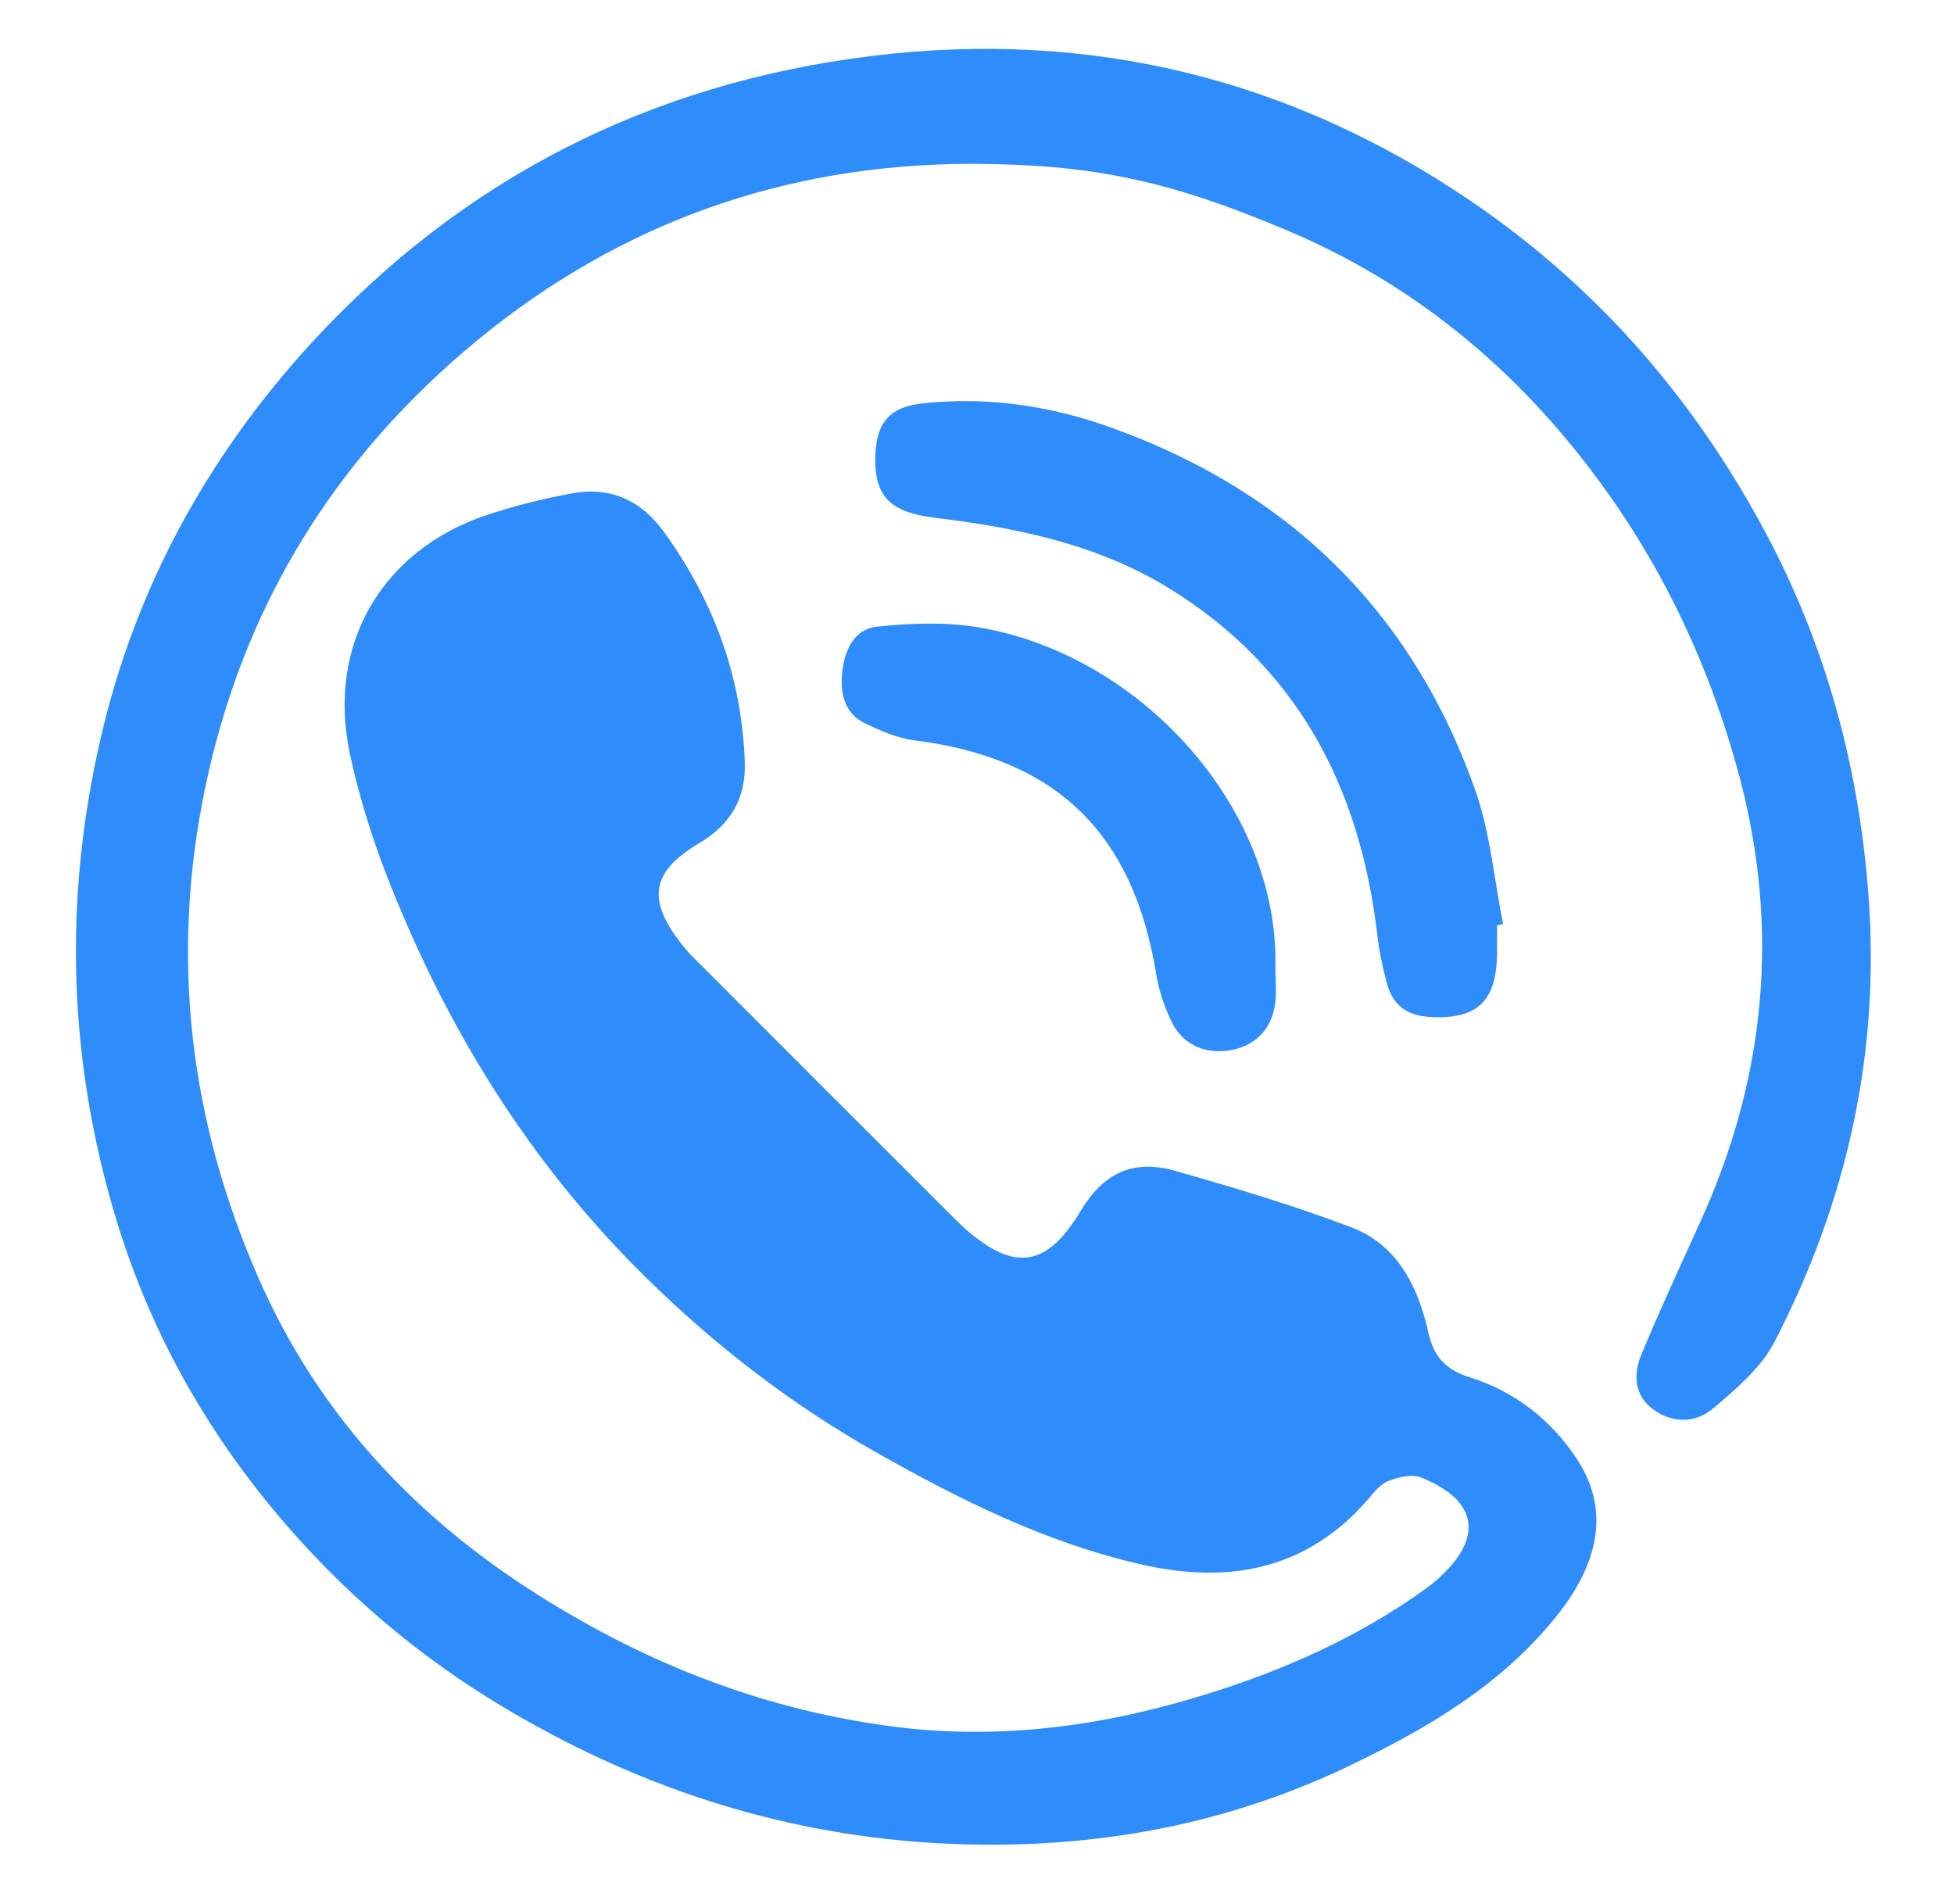 <?xml version="1.0" encoding="utf-8"?>
<!-- Generator: Adobe Illustrator 26.0.2, SVG Export Plug-In . SVG Version: 6.00 Build 0)  -->
<svg version="1.1" id="Camada_1" xmlns="http://www.w3.org/2000/svg" xmlns:xlink="http://www.w3.org/1999/xlink" x="0px" y="0px"
	 viewBox="0 0 78 76" style="enable-background:new 0 0 78 76;" xml:space="preserve">
<style type="text/css">
	.st0{clip-path:url(#SVGID_00000178886072298189100800000000711641232990317998_);fill:#2F8CFB;}
	.st1{fill:#2F8CFB;}
</style>
<g>
	<g>
		<defs>
			<rect id="SVGID_1_" x="2.36" y="1.95" width="73" height="73"/>
		</defs>
		<clipPath id="SVGID_00000026136953256021401490000001624359603233588609_">
			<use xlink:href="#SVGID_1_"  style="overflow:visible;"/>
		</clipPath>
		<path style="clip-path:url(#SVGID_00000026136953256021401490000001624359603233588609_);fill:#2F8CFB;" d="M38.81,6.54
			c-7.41,0-14.02,2.33-19.74,7.03c-5.7,4.69-9.39,10.65-10.89,17.93c-1.4,6.75-0.6,13.28,2.15,19.54
			c2.28,5.19,5.95,9.25,10.72,12.35c4.43,2.88,9.19,4.8,14.44,5.51c4.28,0.58,8.44,0.03,12.53-1.23c3.17-0.97,6.18-2.3,8.89-4.25
			c0.19-0.14,0.37-0.28,0.54-0.44c1.78-1.62,1.53-3.1-0.72-4c-0.37-0.15-0.9-0.02-1.31,0.14c-0.32,0.12-0.57,0.45-0.81,0.73
			c-2.44,2.81-5.54,3.39-9,2.61c-3.82-0.86-7.29-2.59-10.66-4.5c-3.34-1.89-6.37-4.22-9.13-6.93c-4.73-4.64-8.1-10.14-10.46-16.28
			c-0.58-1.52-1.06-3.1-1.4-4.69c-0.91-4.33,1.28-8.1,5.47-9.5c1.1-0.37,2.24-0.65,3.38-0.86c1.56-0.3,2.8,0.28,3.72,1.57
			c1.96,2.72,3.07,5.74,3.2,9.11c0.06,1.48-0.56,2.54-1.84,3.29c-1.89,1.13-2.07,2.23-0.71,3.98c0.22,0.29,0.48,0.56,0.74,0.81
			c3.34,3.35,6.69,6.69,10.04,10.04c0.19,0.19,0.38,0.38,0.58,0.56c1.96,1.72,3.25,1.52,4.59-0.71c0.92-1.53,2.09-2.09,3.79-1.61
			c2.36,0.67,4.72,1.38,7.02,2.25c1.84,0.7,2.67,2.37,3.07,4.18c0.23,1.02,0.71,1.51,1.69,1.82c1.77,0.56,3.2,1.68,4.22,3.21
			c1.3,1.94,0.99,4.03-0.69,6.19c-2.25,2.87-5.29,4.63-8.5,6.16c-5.08,2.41-10.46,3.31-16.05,3.04c-6.18-0.3-11.91-2.12-17.24-5.24
			c-2.81-1.64-5.36-3.63-7.62-5.96c-3.79-3.92-6.57-8.43-8.17-13.68c-1.93-6.35-2.12-12.76-0.65-19.16
			c1.37-6.01,4.25-11.3,8.45-15.88C18.5,7.1,25.97,3.33,34.75,2.24c8.7-1.08,16.75,0.86,24.03,5.83c5.09,3.48,8.98,8.01,11.83,13.44
			c2.32,4.43,3.59,9.16,3.97,14.15c0.49,6.35-0.85,12.33-3.77,17.95c-0.53,1.01-1.51,1.83-2.41,2.6c-0.71,0.61-1.64,0.62-2.42,0.04
			c-0.76-0.56-0.78-1.41-0.46-2.18c0.74-1.78,1.55-3.53,2.35-5.29c2.62-5.76,3.19-11.69,1.55-17.84c-1.16-4.31-3.01-8.26-5.66-11.84
			c-3.24-4.37-7.3-7.75-12.33-9.88C46.58,7.16,43.52,6.56,38.81,6.54L38.81,6.54z"/>
	</g>
	<path class="st1" d="M59.76,36.94c0,0.37,0,0.73,0,1.1c-0.02,1.95-0.8,2.67-2.71,2.55c-0.88-0.05-1.45-0.47-1.68-1.31
		c-0.17-0.64-0.32-1.3-0.39-1.96c-0.69-5.89-3.19-10.7-8.35-13.86c-2.59-1.59-5.52-2.28-8.52-2.69c-0.43-0.06-0.86-0.1-1.29-0.18
		c-1.37-0.27-1.89-0.9-1.88-2.26c0.01-1.39,0.5-2.08,1.9-2.23c2.52-0.27,5,0.08,7.38,0.92c7.16,2.53,12.13,7.34,14.67,14.52
		c0.6,1.7,0.75,3.56,1.11,5.34C59.91,36.91,59.83,36.92,59.76,36.94L59.76,36.94z"/>
	<path class="st1" d="M50.91,38.57c0,0.5,0.05,1.01-0.01,1.49c-0.14,1.07-0.85,1.74-1.9,1.88c-0.99,0.13-1.84-0.29-2.27-1.23
		c-0.26-0.57-0.47-1.18-0.57-1.79c-0.92-5.68-3.99-8.65-9.67-9.37c-0.67-0.08-1.33-0.38-1.95-0.67c-0.84-0.4-1.01-1.22-0.92-2.04
		c0.09-0.87,0.46-1.74,1.42-1.83c1.31-0.13,2.66-0.19,3.95,0.02C45.53,26.09,51.05,32.26,50.91,38.57L50.91,38.57z"/>
</g>
</svg>
